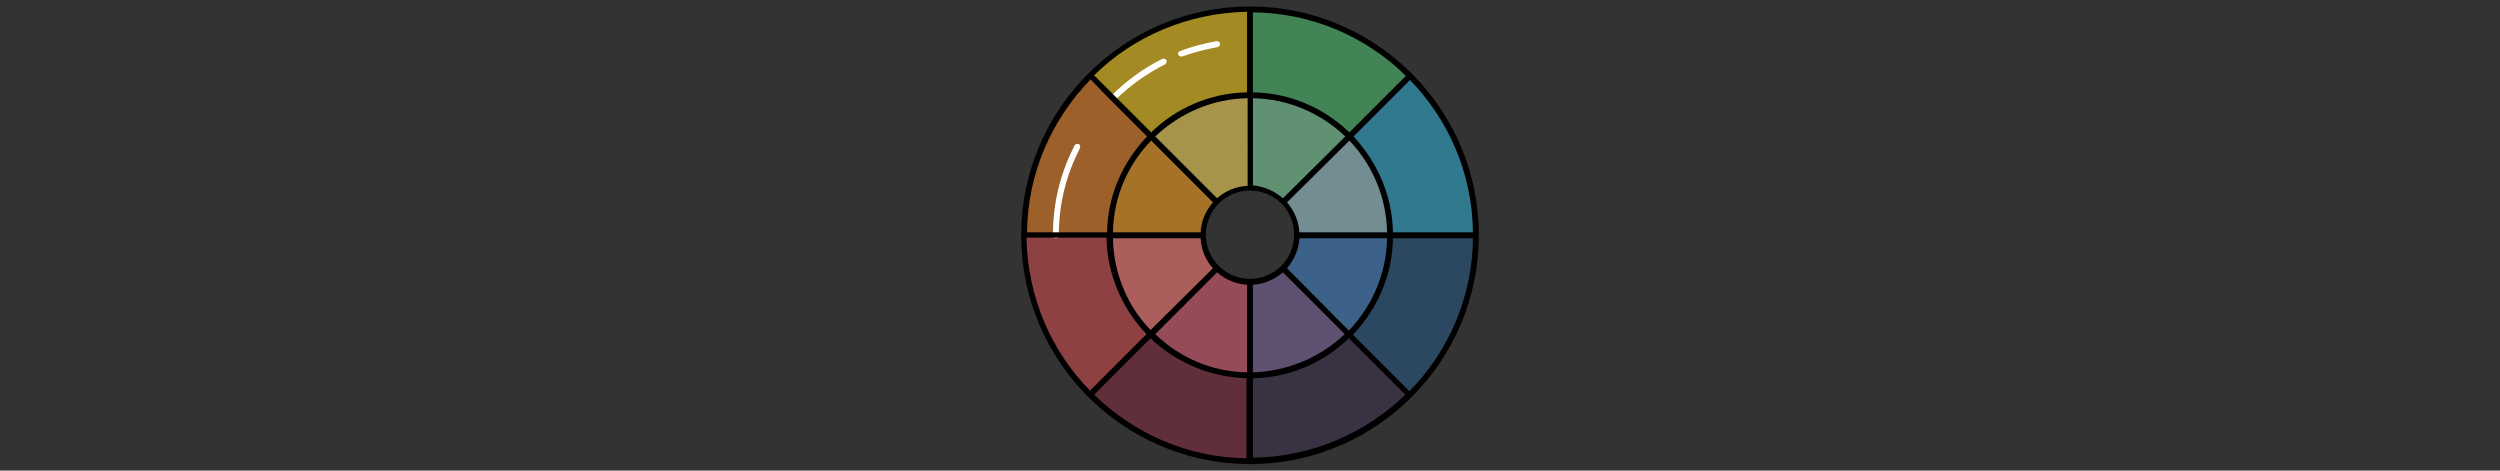 <?xml version="1.0" encoding="utf-8"?>
<!-- Generator: Adobe Illustrator 24.1.0, SVG Export Plug-In . SVG Version: 6.00 Build 0)  -->
<svg version="1.1" xmlns="http://www.w3.org/2000/svg" xmlns:xlink="http://www.w3.org/1999/xlink" x="0px" y="0px"
	 viewBox="0 0 425 80" style="enable-background:new 0 0 425 80;" xml:space="preserve">
<rect x="0" y="0" width="425" height="80" fill="#333333" stroke="none"/>
<style type="text/css">
	.st0{opacity:0.6;}
	.st1{fill:#F0C419;}
	.st2{fill:#4FBA6F;}
	.st3{fill:#2FA8CC;}
	.st4{fill:#285680;}
	.st5{fill:#3D324C;}
	.st6{fill:#802D40;}
	.st7{fill:#CC4B4C;}
	.st8{fill:#E57E25;}
	.st9{fill:#9FC9D3;}
	.st10{fill:#F29C1F;}
	.st11{fill:#F3D55B;}
	.st12{fill:#FB7B76;}
	.st13{fill:#D75E72;}
	.st14{fill:#7D6599;}
	.st15{fill:#4482C3;}
	.st16{fill:#7ED09E;}
	.st17{fill:#FFFFFF;}
	.st18{display:none;}
	.st19{display:inline;}
	.st20{fill:#FFF5F5;}
	.st21{fill:#596C76;}
	.st22{fill:#EFE2DD;}
	.st23{fill:#B9DD39;}
	.st24{fill:#FF9100;}
	.st25{fill:#010101;}
	.st26{fill:#76E2F8;}
</style>
<g id="Capa_1">
	<g id="Capa_1_1_">
	</g>
	<g class="st0">
		<path id="Shape" class="st1" d="M212.5,1.6v14.6c-6.3,0-12.4,2.5-16.9,7l-10.3-10.3C192.5,5.6,202.3,1.5,212.5,1.6z"/>
		<path id="Shape_1_" class="st2" d="M239.7,12.8l-2,2l-8.3,8.3c-4.5-4.5-10.5-7-16.9-7V1.6C222.7,1.5,232.5,5.6,239.7,12.8z"/>
		<path id="Shape_3_" class="st3" d="M250.9,40h-14.6c0-6.3-2.5-12.4-7-16.9l8.2-8.2l2.1-2.1C246.9,20,250.9,29.8,250.9,40z"/>
		<path id="Shape_5_" class="st4" d="M250.9,40c0,10.2-4,20-11.2,27.2l-10.3-10.3c4.5-4.5,7-10.5,7-16.9H250.9z"/>
		<path id="Shape_7_" class="st5" d="M239.7,67.2c-7.2,7.2-17,11.3-27.2,11.2V63.8c6.3,0,12.4-2.5,16.9-7L239.7,67.2z"/>
		<path id="Shape_9_" class="st6" d="M212.5,63.8v14.6c-10.2,0-20-4-27.2-11.2l10.3-10.3C200.1,61.3,206.2,63.8,212.5,63.8z"/>
		<path id="Shape_11_" class="st7" d="M195.6,56.9l-10.3,10.3c-7.2-7.2-11.3-17-11.2-27.2h14.6C188.6,46.3,191.2,52.4,195.6,56.9z"
			/>
		<path id="Shape_12_" class="st8" d="M195.6,23.1c-4.5,4.5-7,10.5-7,16.9h-14.6c0-10.2,4-20,11.2-27.2L195.6,23.1z"/>
		<path id="Shape_14_" class="st9" d="M236.4,40h-15.9c0-2.1-0.8-4.1-2.3-5.6l11.2-11.2C233.8,27.6,236.4,33.7,236.4,40z"/>
		<path id="Shape_15_" class="st10" d="M206.9,34.4c-1.5,1.5-2.3,3.5-2.3,5.6h-15.9c0-6.3,2.5-12.4,7-16.9L206.9,34.4z"/>
		<path id="Shape_17_" class="st11" d="M212.5,16.1V32c-2.1,0-4.1,0.8-5.6,2.3l-11.2-11.2C200.1,18.6,206.2,16.1,212.5,16.1z"/>
		<path id="Shape_18_" class="st12" d="M206.9,45.6l-11.2,11.2c-4.5-4.5-7-10.5-7-16.9h15.9C204.5,42.1,205.4,44.1,206.9,45.6z"/>
		<path id="Shape_19_" class="st13" d="M212.5,47.9v15.9c-6.3,0-12.4-2.5-16.9-7l11.2-11.2C208.4,47.1,210.4,47.9,212.5,47.9z"/>
		<path id="Shape_20_" class="st14" d="M229.4,56.9c-4.5,4.5-10.5,7-16.9,7V47.9c2.1,0,4.1-0.8,5.6-2.3L229.4,56.9z"/>
		<path id="Shape_21_" class="st15" d="M236.4,40c0,6.3-2.5,12.4-7,16.9l-11.2-11.2c1.5-1.5,2.3-3.5,2.3-5.6H236.4z"/>
		<path id="Shape_22_" class="st16" d="M229.4,23.1l-11.2,11.2c-1.5-1.5-3.5-2.3-5.6-2.3V16.1C218.8,16.1,224.9,18.6,229.4,23.1z"/>
	</g>
	<path class="st17" d="M200.8,9.6c-0.2,0-0.4-0.1-0.5-0.3c-0.1-0.3,0-0.5,0.3-0.6c2-0.8,4.1-1.3,6.2-1.7c0.3,0,0.5,0.1,0.6,0.4
		c0,0.3-0.1,0.5-0.4,0.6c-2.1,0.4-4.1,0.9-6,1.6C200.9,9.6,200.8,9.6,200.8,9.6z"/>
	<path class="st17" d="M189.2,17.1c-0.1,0-0.3,0-0.3-0.1c-0.2-0.2-0.2-0.5,0-0.7c2.6-2.6,5.5-4.7,8.7-6.3c0.2-0.1,0.5,0,0.7,0.2
		c0.1,0.2,0,0.5-0.2,0.7c-3.1,1.6-6,3.6-8.5,6.1C189.4,17.1,189.3,17.1,189.2,17.1z"/>
	<path class="st17" d="M179.5,40.5c-0.3,0-0.5-0.2-0.5-0.5c0-5.4,1.2-10.5,3.7-15.3c0.1-0.2,0.4-0.3,0.7-0.2
		c0.2,0.1,0.3,0.4,0.2,0.7c-2.4,4.6-3.6,9.6-3.6,14.8C180,40.3,179.8,40.5,179.5,40.5z"/>
	<path d="M251.4,40c0-21.5-17.5-38.9-38.9-38.9S173.6,18.5,173.6,40c0,21.3,17.2,38.6,38.4,38.9v0h1v0
		C234.2,78.6,251.4,61.3,251.4,40z M230,56.9c4.1-4.3,6.7-10,6.8-16.4h13.6c-0.1,10.1-4.2,19.3-10.8,26L230,56.9z M185.3,66.4
		c-6.6-6.7-10.6-15.9-10.8-26h13.6c0.1,6.3,2.7,12.1,6.8,16.4L185.3,66.4z M236.8,39.5c-0.1-6.3-2.7-12-6.7-16.3l9.6-9.6
		c6.5,6.7,10.6,15.8,10.7,25.9H236.8z M220.9,39.5c-0.1-1.9-0.9-3.7-2.1-5.1l10.6-10.5c3.9,4.1,6.3,9.6,6.4,15.6H220.9z M212.5,47.4
		c-4.1,0-7.5-3.3-7.5-7.5c0-4.1,3.3-7.5,7.5-7.5s7.5,3.3,7.5,7.5C220,44.1,216.6,47.4,212.5,47.4z M204.1,39.5h-14.9
		c0.1-6.1,2.6-11.6,6.5-15.6l10.5,10.5C205,35.8,204.2,37.5,204.1,39.5z M218.1,33.7c-1.4-1.2-3.2-2-5.1-2.2V16.7
		c6.1,0.1,11.6,2.6,15.7,6.5L218.1,33.7z M212,31.6c-2,0.1-3.7,0.9-5.1,2.1l-10.5-10.5c4.1-3.9,9.6-6.4,15.7-6.5V31.6z M229.4,22.5
		c-4.3-4.1-10-6.7-16.4-6.8V2.1c10.1,0.1,19.3,4.2,26,10.8L229.4,22.5z M212,15.7c-6.3,0.1-12.1,2.7-16.3,6.8l-6.7-6.7l-3-3
		c6.7-6.6,15.9-10.6,26-10.8V15.7z M188.3,16.5l6.7,6.7c-4.1,4.3-6.7,10-6.8,16.3h-13.6c0.1-10.1,4.2-19.2,10.8-26L188.3,16.5z
		 M189.2,40.5h14.9c0.1,2,0.9,3.8,2.1,5.1l-10.6,10.5C191.7,52.1,189.3,46.5,189.2,40.5z M206.9,46.3c1.4,1.2,3.1,2,5.1,2.1v14.9
		c-6.1-0.1-11.6-2.6-15.6-6.5L206.9,46.3z M213,48.4c1.9-0.1,3.7-0.9,5.1-2.1l10.5,10.5c-4.1,3.9-9.6,6.3-15.6,6.5V48.4z
		 M218.8,45.6c1.2-1.4,2-3.2,2.1-5.1h14.9c-0.1,6.1-2.6,11.6-6.5,15.7L218.8,45.6z M186,67.1l9.6-9.6c4.3,4.1,10,6.6,16.3,6.8v13.6
		C201.9,77.8,192.8,73.7,186,67.1z M213,64.3c6.3-0.1,12.1-2.7,16.3-6.8l9.6,9.6c-6.7,6.5-15.9,10.6-25.9,10.7V64.3z"/>
</g>
<g id="Capa_5">
</g>
<g id="Capa_4">
</g>
<g id="Capa_3" class="st18">
	<g class="st19">
		<g>
			<g>
				<path class="st20" d="M190,58.2H235c0.9,0,1.5-0.7,1.5-1.5V29h-48v27.7C188.5,57.5,189.2,58.2,190,58.2z"/>
				<path class="st21" d="M188.5,23.1V29h48v-5.9c0-0.9-0.7-1.5-1.5-1.5H190C189.2,21.6,188.5,22.3,188.5,23.1z"/>
				<path class="st22" d="M210.7,32.9h22v13.5h-22V32.9z"/>
				<path class="st23" d="M210.7,43.2l6.6-4.5l15.4,6.1v1.4h-22V43.2z"/>
				<path class="st24" d="M227.9,37.5c0,1-0.8,1.8-1.8,1.8c-1,0-1.8-0.8-1.8-1.8c0-1,0.8-1.8,1.8-1.8c0,0,0,0,0,0
					C227.1,35.7,227.9,36.5,227.9,37.5C227.9,37.5,227.9,37.5,227.9,37.5z"/>
			</g>
		</g>
		<g>
			<g>
				<path class="st21" d="M192.2,33.2h14.5c0.2,0,0.4-0.2,0.4-0.4s-0.2-0.4-0.4-0.4h-14.5c-0.2,0-0.4,0.2-0.4,0.4
					S192,33.2,192.2,33.2z"/>
				<path class="st21" d="M193.6,36.1c-0.2,0-0.4,0.2-0.4,0.4s0.2,0.4,0.4,0.4h11.8c0.2,0,0.4-0.2,0.4-0.4s-0.2-0.4-0.4-0.4H193.6z"
					/>
				<path class="st21" d="M192.2,40.3h14.5c0.2,0,0.4-0.2,0.4-0.4s-0.2-0.4-0.4-0.4h-14.5c-0.2,0-0.4,0.2-0.4,0.4
					S192,40.3,192.2,40.3z"/>
				<path class="st21" d="M192.2,47.6h14.5c0.2,0,0.4-0.2,0.4-0.4s-0.2-0.4-0.4-0.4h-14.5c-0.2,0-0.4,0.2-0.4,0.4
					S192,47.6,192.2,47.6z"/>
				<path class="st21" d="M193.5,50.8c0,0.2,0.2,0.4,0.4,0.4h38.8c0.2,0,0.4-0.2,0.4-0.4s-0.2-0.4-0.4-0.4h-38.8
					C193.7,50.4,193.5,50.6,193.5,50.8z"/>
				<path class="st21" d="M232.8,54h-40.6c-0.2,0-0.4,0.2-0.4,0.4s0.2,0.4,0.4,0.4h40.6c0.2,0,0.4-0.2,0.4-0.4S233,54,232.8,54z"/>
				<path class="st21" d="M193.1,43.2c-0.2,0-0.4,0.2-0.4,0.4s0.2,0.4,0.4,0.4h12.2c0.2,0,0.4-0.2,0.4-0.4s-0.2-0.4-0.4-0.4H193.1z"
					/>
				<g>
					<path class="st25" d="M234.4,21.3h-43.8c-1.4,0-2.5,1.1-2.5,2.5V29v27.2c0,1.4,1.1,2.5,2.5,2.5h43.8c1.4,0,2.5-1.1,2.5-2.5V29
						v-5.2C236.9,22.4,235.8,21.3,234.4,21.3z M234.4,57.9h-43.8c-1,0-1.7-0.8-1.7-1.7V29.4h9.4c0.2,0,0.4-0.2,0.4-0.4
						s-0.2-0.4-0.4-0.4h-9.4v-4.9c0-1,0.8-1.7,1.7-1.7h43.8c1,0,1.7,0.8,1.7,1.7v4.9h-25.8c-0.2,0-0.4,0.2-0.4,0.4s0.2,0.4,0.4,0.4
						h25.8v26.8C236.1,57.2,235.4,57.9,234.4,57.9z"/>
					<path class="st25" d="M203,29.4h2.9c0.2,0,0.4-0.2,0.4-0.4s-0.2-0.4-0.4-0.4H203c-0.2,0-0.4,0.2-0.4,0.4S202.8,29.4,203,29.4z"
						/>
					<path class="st20" d="M218.2,25.7h2.9c0.2,0,0.4-0.2,0.4-0.4s-0.2-0.4-0.4-0.4h-2.9c-0.2,0-0.4,0.2-0.4,0.4
						S218,25.7,218.2,25.7z"/>
					<path class="st26" d="M224.1,25.7h2.9c0.2,0,0.4-0.2,0.4-0.4s-0.2-0.4-0.4-0.4h-2.9c-0.2,0-0.4,0.2-0.4,0.4
						S223.9,25.7,224.1,25.7z"/>
					<path class="st24" d="M230.1,25.7h2.9c0.2,0,0.4-0.2,0.4-0.4S233.2,25,233,25h-2.9c-0.2,0-0.4,0.2-0.4,0.4
						S229.9,25.7,230.1,25.7z"/>
				</g>
			</g>
			<g>
				<path class="st25" d="M232.7,32.2h-22c-0.1,0-0.2,0.1-0.2,0.2v10.8v3c0,0.1,0.1,0.2,0.2,0.2h22c0.1,0,0.1,0,0.2-0.1c0,0,0,0,0,0
					c0,0,0,0,0-0.1c0,0,0-0.1,0-0.1V32.5C233,32.3,232.8,32.2,232.7,32.2z M232.5,32.7v11.8l-15.1-6c-0.1,0-0.2,0-0.2,0l-6.2,4.2
					v-10H232.5z M210.9,46v-2.6l6.3-4.3l15.2,6l0,1H210.9z"/>
				<path class="st25" d="M226,39.7c1.2,0,2.1-1,2.1-2.1c0-0.1-0.1-0.2-0.2-0.2s-0.2,0.1-0.2,0.2c0,0.9-0.7,1.6-1.6,1.6
					s-1.6-0.7-1.6-1.6s0.7-1.6,1.6-1.6c0.1,0,0.2-0.1,0.2-0.2s-0.1-0.2-0.2-0.2c-1.2,0-2.1,1-2.1,2.1
					C223.9,38.7,224.8,39.7,226,39.7z"/>
			</g>
		</g>
	</g>
</g>
</svg>
